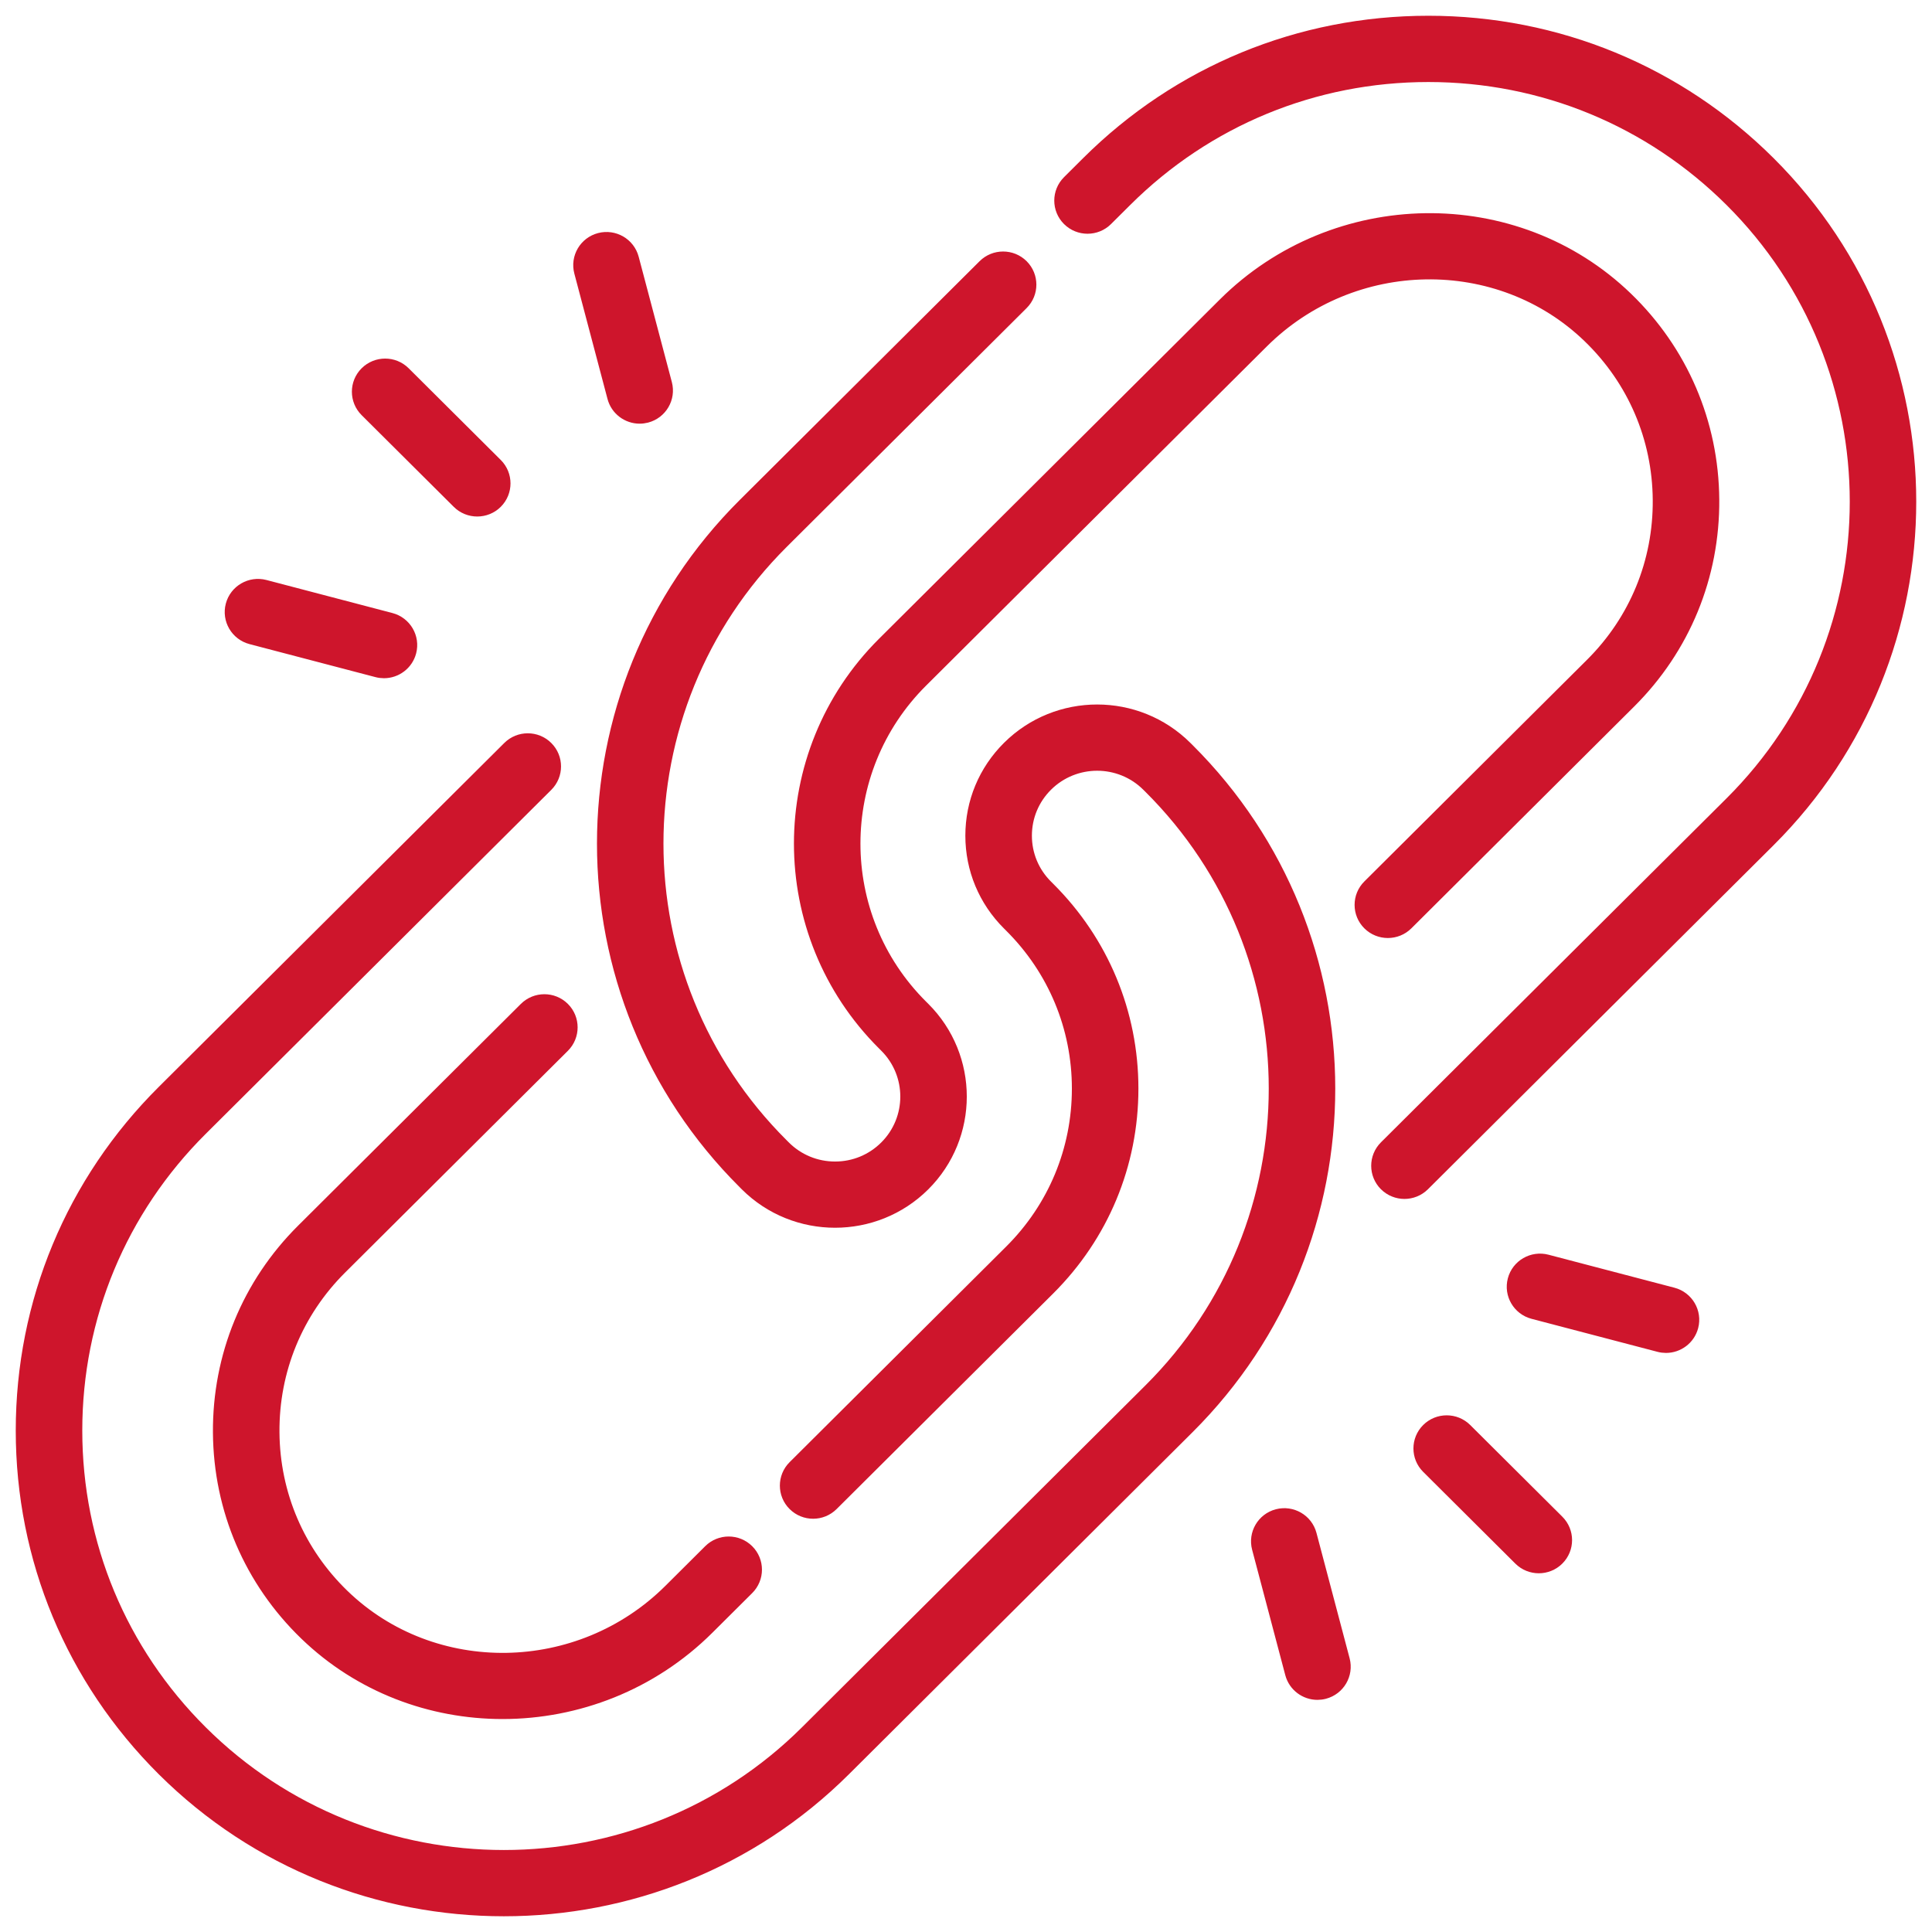 <?xml version="1.0" encoding="UTF-8"?> <svg xmlns="http://www.w3.org/2000/svg" width="92" height="92" viewBox="0 0 92 92" fill="none"> <path d="M56.61 35.654L56.507 35.552C54.157 33.213 50.334 33.213 47.985 35.552C46.846 36.685 46.219 38.191 46.219 39.794C46.219 41.396 46.846 42.903 47.985 44.036L48.087 44.138C50.154 46.195 51.292 48.93 51.292 51.839C51.292 54.749 50.154 57.483 48.087 59.541L37.777 69.804C37.256 70.323 37.256 71.164 37.777 71.682C38.298 72.201 39.142 72.201 39.663 71.682L49.974 61.419C52.544 58.86 53.96 55.458 53.96 51.839C53.96 48.221 52.544 44.819 49.974 42.26L49.871 42.157C49.237 41.526 48.888 40.687 48.888 39.794C48.888 38.901 49.237 38.061 49.871 37.43C51.181 36.126 53.311 36.126 54.62 37.43L54.723 37.532C62.648 45.421 62.648 58.257 54.723 66.146L38.366 82.429C30.441 90.318 17.546 90.318 9.621 82.429C5.782 78.608 3.668 73.527 3.668 68.122C3.668 62.718 5.782 57.636 9.621 53.815L26.075 37.436C26.596 36.917 26.596 36.076 26.075 35.558C25.554 35.039 24.71 35.039 24.189 35.558L7.734 51.937C3.392 56.26 1 62.008 1 68.123C1 74.237 3.392 79.984 7.734 84.308C12.217 88.77 18.105 91.001 23.993 91.001C29.882 91.001 35.77 88.77 40.252 84.308L56.61 68.024C65.575 59.1 65.575 44.579 56.61 35.654Z" fill="#CE152C" stroke="#CE152C" stroke-width="0.5"></path> <path d="M24.979 47.983L14.37 58.543C11.775 61.126 10.362 64.565 10.39 68.227C10.418 71.887 11.885 75.304 14.52 77.849C17.121 80.36 20.519 81.609 23.933 81.609C27.482 81.609 31.048 80.259 33.748 77.57L35.643 75.684C36.164 75.165 36.164 74.324 35.643 73.806C35.122 73.288 34.278 73.287 33.757 73.806L31.862 75.693C27.587 79.948 20.641 80.06 16.378 75.942C14.26 73.897 13.081 71.15 13.058 68.207C13.035 65.262 14.171 62.497 16.257 60.421L26.866 49.861C27.386 49.342 27.386 48.501 26.866 47.983C26.345 47.464 25.5 47.464 24.979 47.983Z" fill="#CE152C" stroke="#CE152C" stroke-width="0.5"></path> <path d="M84.276 7.704C79.933 3.381 74.159 1 68.017 1C61.875 1 56.101 3.381 51.758 7.704L50.844 8.614C50.323 9.133 50.323 9.973 50.844 10.492C51.365 11.01 52.209 11.011 52.73 10.492L53.645 9.582C57.484 5.761 62.588 3.656 68.017 3.656C73.446 3.656 78.551 5.761 82.39 9.582C90.315 17.471 90.315 30.307 82.39 38.196L65.935 54.575C65.415 55.094 65.415 55.934 65.935 56.453C66.196 56.712 66.537 56.842 66.879 56.842C67.22 56.842 67.562 56.712 67.822 56.453L84.276 40.074C93.241 31.149 93.241 16.628 84.276 7.704Z" fill="#CE152C" stroke="#CE152C" stroke-width="0.5"></path> <path d="M67.032 44.029L77.64 33.468C80.235 30.885 81.648 27.447 81.62 23.785C81.592 20.124 80.126 16.707 77.49 14.162C72.187 9.041 63.561 9.165 58.262 14.44L42.036 30.593C36.73 35.875 36.73 44.47 42.037 49.752L42.139 49.854C43.449 51.157 43.449 53.278 42.139 54.582C41.505 55.213 40.662 55.561 39.765 55.561C38.868 55.561 38.024 55.213 37.39 54.582L37.287 54.479C29.362 46.59 29.362 33.754 37.287 25.865L48.711 14.493C49.231 13.975 49.231 13.134 48.711 12.615C48.189 12.097 47.345 12.097 46.824 12.615L35.401 23.987C26.436 32.911 26.436 47.433 35.401 56.357L35.503 56.46C36.678 57.629 38.221 58.214 39.765 58.214C41.308 58.214 42.851 57.629 44.026 56.46C46.375 54.121 46.375 50.315 44.025 47.975L43.923 47.874C39.657 43.627 39.657 36.717 43.923 32.471L60.149 16.319C64.423 12.064 71.369 11.952 75.632 16.069C77.751 18.114 78.93 20.862 78.952 23.805C78.975 26.75 77.839 29.515 75.754 31.59L65.145 42.151C64.624 42.67 64.624 43.51 65.145 44.029C65.666 44.547 66.511 44.547 67.032 44.029Z" fill="#CE152C" stroke="#CE152C" stroke-width="0.5"></path> <path d="M69.834 68.035C69.313 67.517 68.468 67.517 67.947 68.035C67.426 68.554 67.426 69.395 67.948 69.913L72.334 74.279C72.594 74.538 72.935 74.668 73.277 74.668C73.618 74.668 73.96 74.538 74.22 74.279C74.741 73.76 74.741 72.919 74.22 72.401L69.834 68.035Z" fill="#CE152C" stroke="#CE152C" stroke-width="0.5"></path> <path d="M79.672 61.562L73.674 59.99C72.961 59.804 72.231 60.227 72.044 60.936C71.856 61.646 72.282 62.372 72.994 62.559L78.992 64.131C79.106 64.161 79.22 64.175 79.333 64.175C79.924 64.175 80.464 63.781 80.622 63.185C80.81 62.476 80.384 61.749 79.672 61.562Z" fill="#CE152C" stroke="#CE152C" stroke-width="0.5"></path> <path d="M62.447 73.058C62.259 72.349 61.53 71.926 60.817 72.112C60.105 72.299 59.679 73.025 59.867 73.735L61.446 79.706C61.604 80.302 62.144 80.696 62.735 80.696C62.847 80.696 62.962 80.682 63.076 80.652C63.788 80.465 64.213 79.739 64.026 79.03L62.447 73.058Z" fill="#CE152C" stroke="#CE152C" stroke-width="0.5"></path> <path d="M21.783 23.957C22.043 24.217 22.385 24.346 22.726 24.346C23.067 24.346 23.409 24.217 23.669 23.958C24.19 23.439 24.19 22.598 23.669 22.08L19.284 17.714C18.763 17.195 17.918 17.196 17.397 17.714C16.876 18.233 16.876 19.073 17.397 19.592L21.783 23.957Z" fill="#CE152C" stroke="#CE152C" stroke-width="0.5"></path> <path d="M29.171 18.935C29.328 19.53 29.869 19.925 30.46 19.925C30.572 19.925 30.686 19.91 30.8 19.881C31.513 19.694 31.938 18.968 31.751 18.258L30.171 12.287C29.983 11.578 29.254 11.155 28.541 11.341C27.829 11.528 27.404 12.254 27.591 12.963L29.171 18.935Z" fill="#CE152C" stroke="#CE152C" stroke-width="0.5"></path> <path d="M11.945 30.43L17.943 32.002C18.057 32.032 18.171 32.046 18.284 32.046C18.875 32.046 19.415 31.652 19.573 31.056C19.761 30.347 19.335 29.62 18.623 29.434L12.625 27.861C11.912 27.675 11.183 28.098 10.995 28.807C10.807 29.517 11.233 30.243 11.945 30.43Z" fill="#CE152C" stroke="#CE152C" stroke-width="0.5"></path> </svg> 